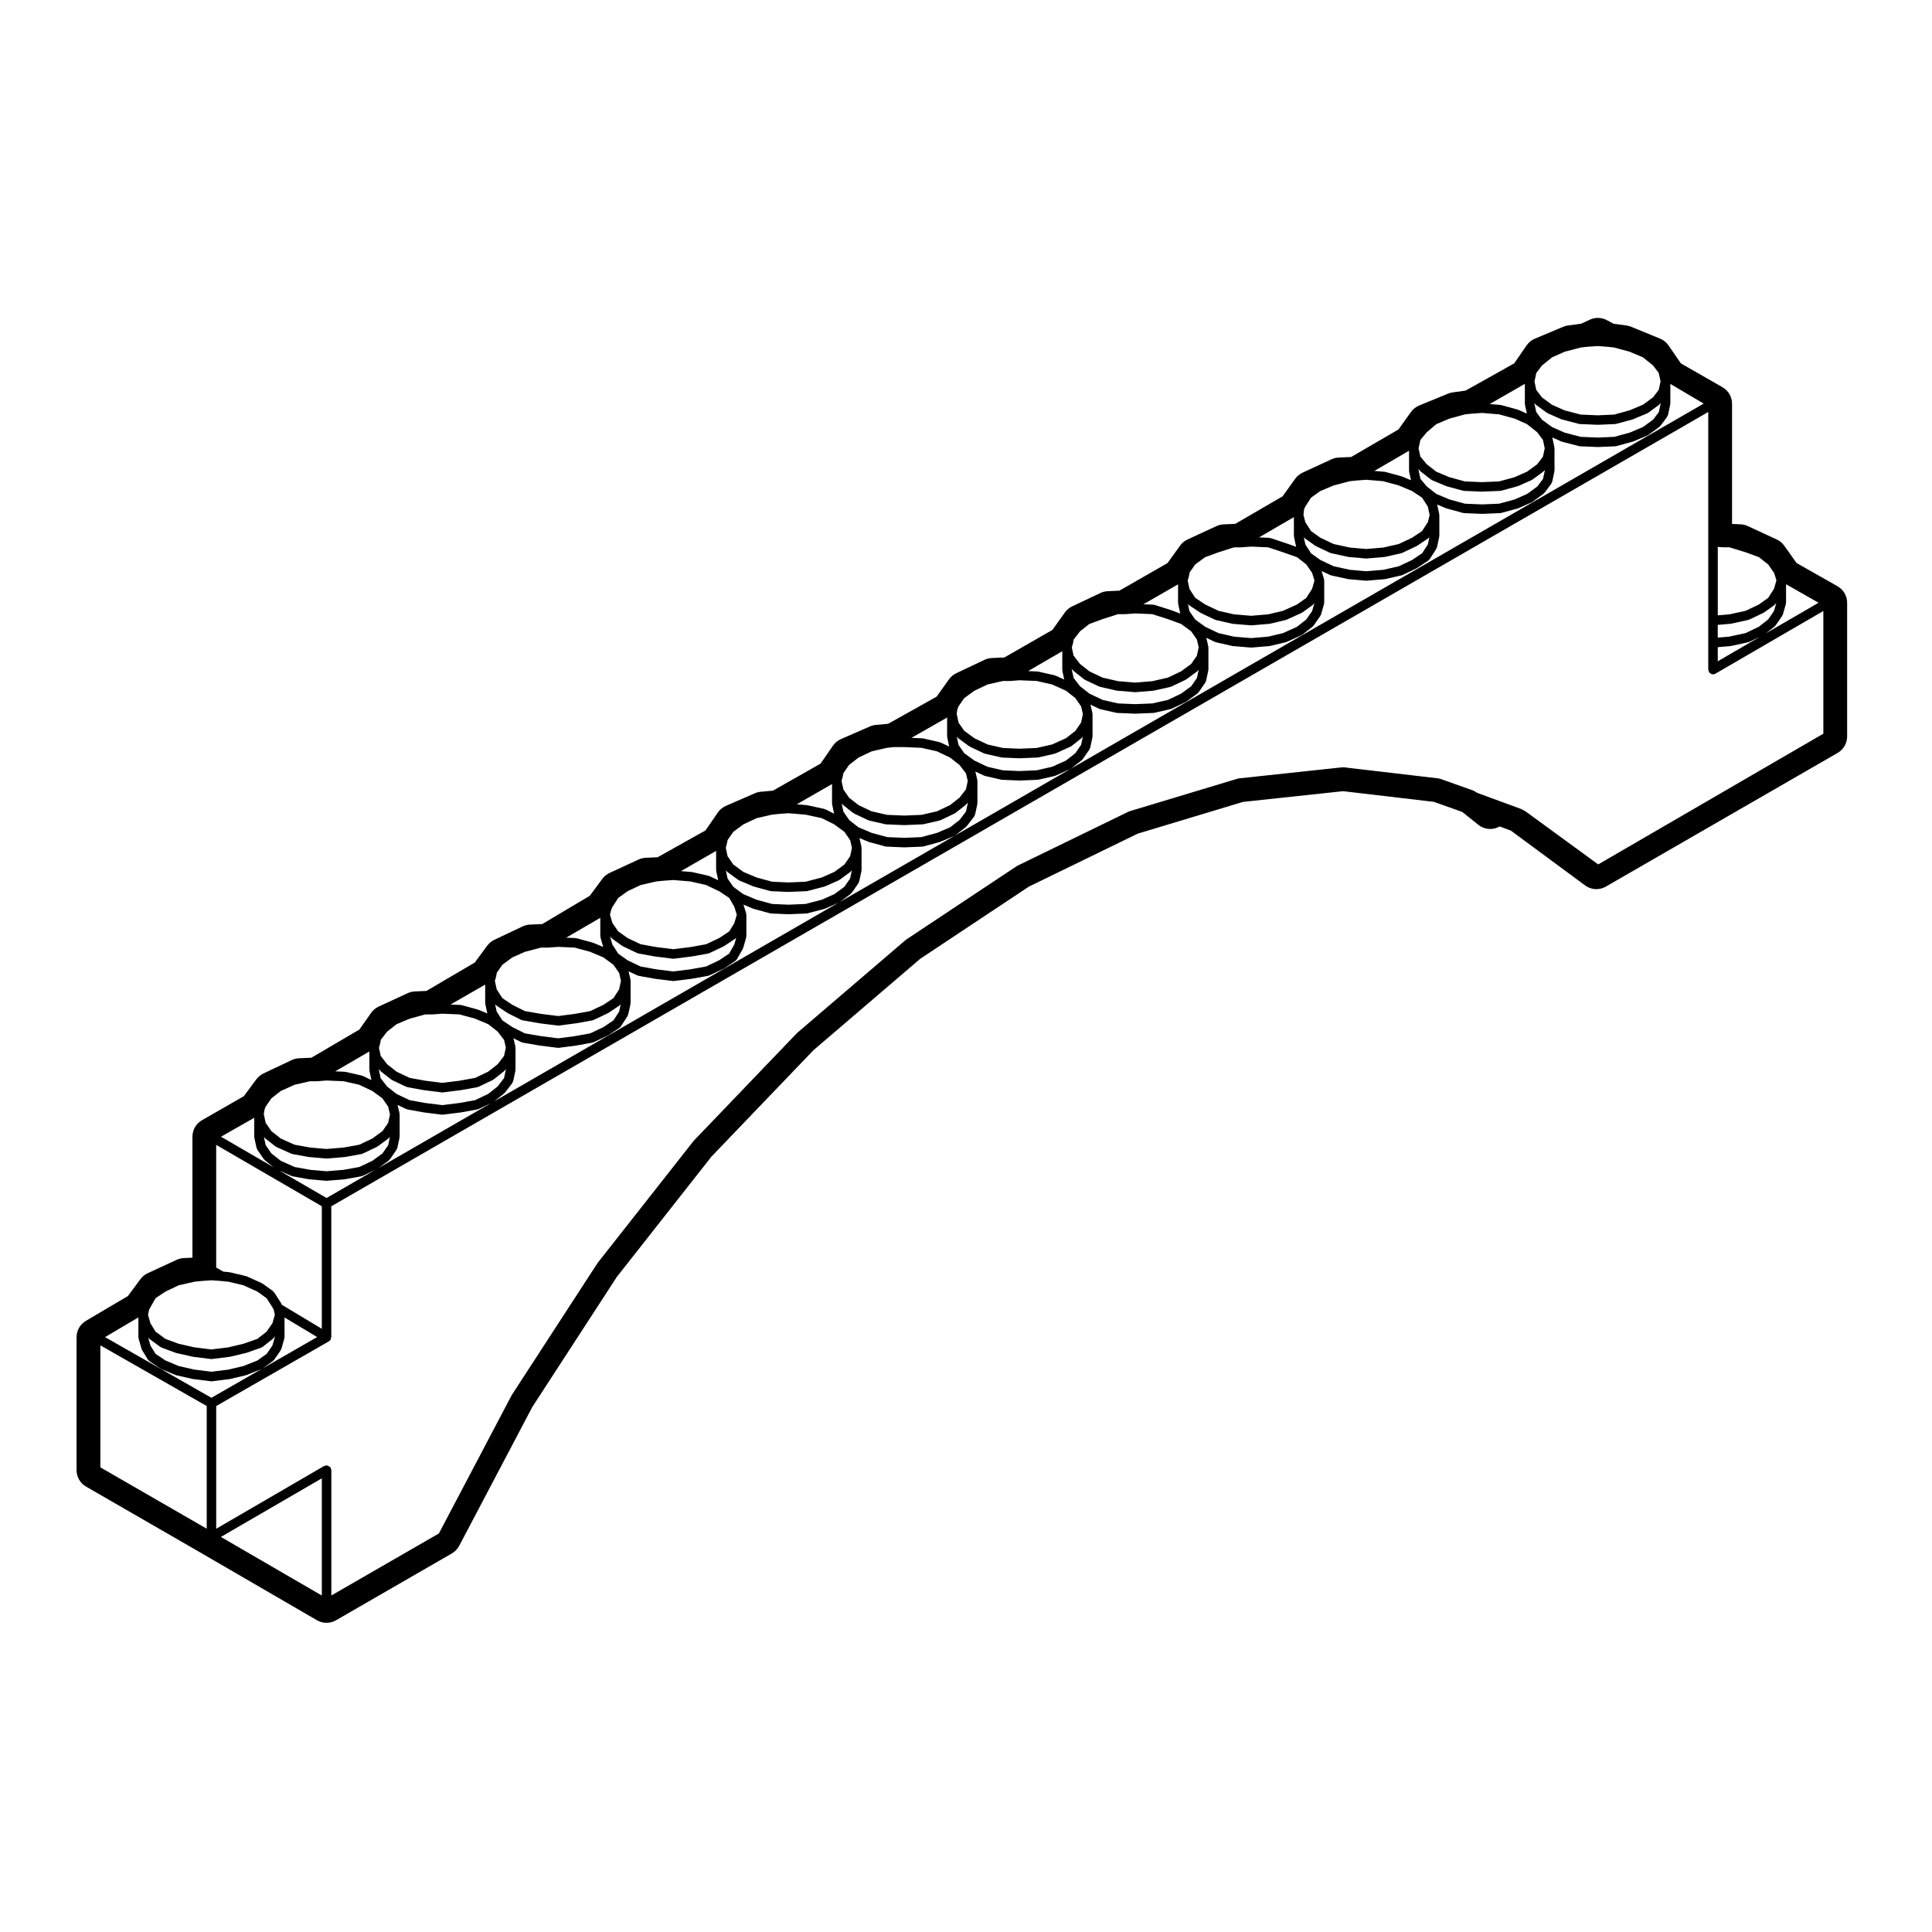 <?xml version="1.0" encoding="UTF-8"?>
<!-- Uploaded to: SVG Repo, www.svgrepo.com, Generator: SVG Repo Mixer Tools -->
<svg fill="#000000" width="800px" height="800px" version="1.1" viewBox="144 144 512 512" xmlns="http://www.w3.org/2000/svg">
 <path d="m630.95 299.35-10.836-6.141-3.285-4.606c-0.508-0.715-1.195-1.281-1.996-1.648l-7.672-3.547c-0.59-0.273-1.23-0.43-1.879-0.457l-2.273-0.105v-31.859c0-1.805-0.961-3.473-2.535-4.367l-11.02-6.316-3.285-4.766c-0.551-0.805-1.328-1.43-2.231-1.797l-7.672-3.148c-0.395-0.16-0.805-0.273-1.23-0.328l-3.426-0.469-1.758-0.945c-0.742-0.402-1.566-0.605-2.387-0.605-0.73 0-1.457 0.156-2.137 0.473l-2.258 1.055-3.57 0.488c-0.438 0.059-0.867 0.176-1.273 0.348l-7.477 3.148c-0.887 0.371-1.641 0.992-2.195 1.785l-3.266 4.746-12.906 7.227-3.379 0.465c-0.422 0.055-0.836 0.168-1.23 0.328l-7.672 3.148c-0.883 0.363-1.637 0.961-2.191 1.734l-3.305 4.625-12.551 7.297-3.285 0.141c-0.656 0.031-1.293 0.188-1.895 0.457l-7.672 3.543c-0.789 0.367-1.477 0.938-1.988 1.648l-3.305 4.625-12.555 7.297-3.094 0.141c-0.656 0.031-1.293 0.188-1.883 0.457l-7.672 3.547c-0.789 0.367-1.477 0.934-1.988 1.648l-3.32 4.606-12.742 7.309-3.113 0.141c-0.672 0.031-1.324 0.195-1.93 0.48l-7.477 3.543c-0.77 0.367-1.441 0.926-1.945 1.629l-3.293 4.613-12.742 7.305-3.309 0.141c-0.676 0.031-1.336 0.191-1.941 0.48l-7.477 3.543c-0.777 0.367-1.445 0.926-1.945 1.629l-3.281 4.594-12.844 7.188-3.258 0.297c-0.539 0.051-1.062 0.188-1.559 0.402l-7.672 3.344c-0.863 0.371-1.602 0.984-2.137 1.758l-3.281 4.75-12.609 7.16-3.246 0.297c-0.539 0.051-1.062 0.18-1.559 0.398l-7.672 3.344c-0.863 0.379-1.602 0.984-2.137 1.762l-3.269 4.742-12.695 7.109-3.141 0.141c-0.648 0.031-1.289 0.188-1.883 0.457l-7.672 3.543c-0.766 0.352-1.438 0.898-1.941 1.57l-3.336 4.504-12.602 7.492-3.258 0.141c-0.672 0.031-1.328 0.191-1.941 0.484l-7.477 3.543c-0.746 0.352-1.395 0.887-1.891 1.551l-3.324 4.492-12.797 7.508-3.082 0.137c-0.648 0.031-1.289 0.188-1.883 0.457l-7.672 3.543c-0.805 0.371-1.496 0.945-2.012 1.676l-3.109 4.418-12.734 7.473-3.273 0.141c-0.672 0.031-1.328 0.191-1.941 0.484l-7.477 3.543c-0.746 0.352-1.395 0.887-1.891 1.551l-3.309 4.469-11.09 6.367c-1.574 0.895-2.535 2.562-2.535 4.371v32.059l-2.277 0.105c-0.648 0.031-1.289 0.188-1.883 0.457l-7.672 3.543c-0.766 0.352-1.438 0.898-1.941 1.57l-3.332 4.5-11.125 6.566c-1.535 0.906-2.481 2.559-2.481 4.336v35.227c0 1.797 0.961 3.465 2.519 4.363l30.703 17.715 30.492 17.707c0.781 0.453 1.656 0.68 2.527 0.68 0.867 0 1.738-0.227 2.519-0.676l30.703-17.715c0.828-0.48 1.496-1.176 1.941-2.016l19.375-36.793 22.383-34.449 25.094-31.906 27.016-28.18 28.309-24.242 28.789-19.125 28.859-14.043 27.895-8.41 26.52-2.84 24.066 2.828 7.516 2.672 4.262 3.41c0.918 0.73 2.023 1.102 3.148 1.102 0.855 0 1.715-0.215 2.488-0.66l2.973 1.09 19.688 14.531c0.887 0.656 1.934 0.984 2.992 0.984 0.867 0 1.734-0.223 2.516-0.676l61.406-35.422c1.562-0.902 2.523-2.562 2.523-4.363v-35.422c0.004-1.82-0.98-3.492-2.559-4.391zm-3.738 39.082-59.672 34.648-19.02-13.887c-0.016-0.016-0.039-0.004-0.059-0.016-0.016-0.012-0.016-0.039-0.035-0.051l-0.984-0.59c-0.039-0.023-0.086 0-0.121-0.02-0.039-0.016-0.051-0.066-0.09-0.082l-5.906-2.168-5.773-2.117-0.902-0.539c-0.039-0.023-0.09 0-0.133-0.02-0.039-0.02-0.051-0.07-0.09-0.086l-8.855-3.148c-0.051-0.016-0.102 0.02-0.145 0.012-0.051-0.016-0.082-0.07-0.125-0.074l-25.191-2.953c-0.055-0.004-0.09 0.039-0.137 0.039-0.055 0-0.098-0.051-0.145-0.047l-27.555 2.953c-0.047 0.004-0.07 0.051-0.105 0.059-0.035 0.012-0.082-0.023-0.117-0.012l-28.73 8.66c-0.039 0.012-0.051 0.055-0.086 0.07-0.035 0.012-0.074-0.012-0.105 0.004l-29.52 14.367c-0.031 0.016-0.035 0.051-0.059 0.07-0.031 0.016-0.059-0.004-0.09 0.016l-29.32 19.48c-0.023 0.016-0.02 0.051-0.047 0.07-0.02 0.016-0.055 0.004-0.074 0.023l-28.73 24.602c-0.016 0.016-0.012 0.039-0.031 0.059-0.016 0.016-0.047 0.004-0.059 0.023l-27.355 28.535c-0.016 0.02-0.012 0.047-0.023 0.066-0.016 0.016-0.039 0.012-0.055 0.031l-25.387 32.273c-0.016 0.02-0.004 0.039-0.016 0.059-0.012 0.02-0.035 0.016-0.051 0.035l-22.633 34.832c-0.012 0.02 0 0.039-0.012 0.059s-0.039 0.02-0.051 0.039l-19.312 36.672-28.5 16.438v-33.242c0-0.117-0.098-0.191-0.125-0.301-0.023-0.109 0.016-0.23-0.047-0.332-0.031-0.055-0.102-0.055-0.137-0.105-0.102-0.125-0.223-0.191-0.363-0.277-0.145-0.09-0.266-0.16-0.434-0.18-0.059-0.012-0.098-0.066-0.156-0.066-0.121 0-0.195 0.102-0.309 0.125-0.105 0.031-0.223-0.016-0.324 0.047l-28.617 16.637v-32.512l29.855-17.141 0.016-0.012c0.012-0.004 0.012-0.02 0.016-0.023 0.055-0.031 0.09-0.098 0.141-0.133 0.055-0.051 0.102-0.086 0.145-0.141 0.047-0.055 0.109-0.082 0.152-0.141 0.035-0.055 0-0.117 0.023-0.176 0.047-0.105 0.07-0.195 0.086-0.312 0.012-0.059 0.066-0.098 0.066-0.156v-34.699l364.91-210.5v68.273c0 0.117 0.098 0.195 0.121 0.301 0.023 0.109-0.016 0.227 0.047 0.328 0.039 0.066 0.105 0.098 0.156 0.152 0.051 0.059 0.09 0.102 0.145 0.152 0.227 0.191 0.492 0.324 0.785 0.324 0.215 0 0.434-0.055 0.629-0.172l28.617-16.617v32.512zm-439.34 147.84 3.508-1.664 4.133-0.941 1.891-0.188s0-0.004 0.004-0.004l2.625-0.188 2.625 0.188s0 0.004 0.004 0.004l1.895 0.191 3.934 0.938 3.691 1.664 2.465 1.762 1.602 2.5 0.293 0.574 0.293 1.32-0.641 2.238-1.551 2.242-2.43 1.906-3.699 1.301-3.988 0.945-4.5 0.559-4.488-0.559-4.223-0.957-3.477-1.285-2.609-1.91-1.359-2.207-0.648-2.273 0.293-1.32 0.297-0.582 1.426-2.5zm30.531-53.148 3.664-1.648 4.09-0.934h1.82c0.035 0 0.066 0 0.098-0.004l2.465-0.191 4.551 0.191 4.098 0.934 3.492 1.652 2.68 1.969 1.516 2.195 0.473 2.047-0.48 2.231-1.512 2.188-2.68 1.969-3.465 1.641-4.133 0.746-4.539 0.379-4.348-0.379-4.144-0.75-3.641-1.637-2.481-1.949-1.523-2.207-0.492-2.293 0.145-1.031 0.301-0.906 1.566-2.262zm28.199-15.742 2.484-1.953 3.516-1.48 4.086-1.113h1.797c0.031 0 0.059 0 0.09-0.004l2.66-0.191 4.539 0.191 4.106 1.117 3.516 1.48 2.484 1.953 1.707 2.223 0.465 2.016-0.473 2.207-1.703 2.211-2.516 1.977-3.449 1.637-4.156 0.75-4.519 0.562-4.519-0.562-4.156-0.75-3.449-1.637-2.516-1.977-1.703-2.211-0.469-2.176 0.309-1.074v-0.012c0.004-0.023 0-0.051 0-0.074 0.004-0.02 0.023-0.031 0.031-0.055l0.145-0.871zm33.176-19.66 3.332-1.48 4.281-1.117h1.797c0.031 0 0.059 0 0.09-0.004l2.66-0.191 4.344 0.191 4.106 1.117 3.535 1.492 2.648 1.945 1.516 2.195 0.473 2.047-0.484 2.262-1.5 2.332-2.664 1.785-3.488 1.652-4.144 0.75-4.332 0.562-4.555-0.57-4.293-0.742-3.309-1.656-2.664-1.785-1.5-2.332-0.48-2.231 0.309-1.074v-0.012c0.004-0.02-0.004-0.047 0-0.07 0.004-0.023 0.031-0.035 0.035-0.059l0.152-0.902 1.496-2.16zm30.52-17.531 3.496-1.656 4.133-0.941 1.891-0.188s0-0.004 0.004-0.004l2.609-0.188 4.535 0.379 4.137 0.941 3.508 1.664 2.637 1.758 1.367 2.387 0.637 2.062-0.637 2.223-1.34 2.18-2.656 1.773-3.488 1.652-4.156 0.75-4.519 0.562-4.519-0.562-4.156-0.75-3.473-1.648-2.488-1.777-1.531-2.211-0.637-2.223 0.297-1.176 0.312-0.781 1.578-2.449zm30.707-17.715 3.492-1.652 4.133-0.941 1.891-0.188s0-0.004 0.004-0.004l2.418-0.18 4.551 0.379 4.289 0.934 3.32 1.656 2.68 1.969 1.516 2.195 0.473 2.047-0.48 2.231-1.512 2.188-2.66 1.949-3.332 1.48-4.301 1.125-4.527 0.191-4.336-0.191-4.106-1.117-3.535-1.492-2.648-1.945-1.512-2.188-0.48-2.223 0.324-1.289c0-0.012-0.004-0.02-0.004-0.031 0-0.016 0.016-0.02 0.016-0.031l0.145-0.727 1.508-2.18zm30.52-17.715 3.492-1.656 4.109-0.938 1.812-0.18h2.648l4.621 0.191 4.066 0.926 3.492 1.656 2.519 1.969 1.711 2.223 0.465 2.016-0.473 2.207-1.703 2.211-2.516 1.977-3.473 1.648-4.098 0.934-4.555 0.191-4.555-0.191-4.098-0.934-3.473-1.648-2.488-1.953-1.523-2.207-0.48-2.223 0.324-1.289c0-0.012-0.004-0.02-0.004-0.031 0-0.016 0.016-0.02 0.016-0.031l0.145-0.727 1.523-2.203zm27.992-15.734 2.691-1.969 3.512-1.664 4.051-0.922h1.828c0.031 0 0.059 0 0.098-0.004l2.465-0.191 4.566 0.191 4.082 0.926 3.684 1.656 2.488 1.953 1.523 2.203 0.473 2.051-0.48 2.238-1.516 2.191-2.488 1.953-3.684 1.656-4.082 0.926-4.566 0.191-4.367-0.191-4.07-0.926-3.512-1.664-2.691-1.969-1.5-2.172-0.492-2.297 0.145-1.039 0.301-0.906zm30.691-17.715 2.473-1.949 3.5-1.289 4.141-1.316h1.773 0.09l2.676-0.191 4.5 0.188 4.156 1.324 3.516 1.293 2.644 1.941 1.512 2.18 0.473 2.051-0.48 2.238-1.508 2.172-2.684 1.969-3.512 1.664-4.098 0.934-4.527 0.379-4.535-0.379-4.098-0.934-3.492-1.652-2.519-1.98-1.699-2.207-0.469-2.172 0.312-1.074c0-0.004-0.004-0.012-0.004-0.016 0.004-0.02-0.004-0.047 0.004-0.07 0-0.02 0.023-0.035 0.031-0.055l0.145-0.867zm33.16-19.648 3.516-1.293 4.141-1.316h1.773 0.09l2.68-0.199 4.484 0.188 3.961 1.32h0.012l3.707 1.301 2.449 1.918 1.547 2.238 0.621 2.016-0.629 2.211-1.543 2.398-2.465 1.758-3.707 1.668-3.926 0.938-4.516 0.379-4.535-0.379-4.098-0.934-3.535-1.676-2.656-1.77-1.508-2.344-0.48-2.223 0.312-1.074s-0.004-0.004-0.004-0.012c0.004-0.023-0.004-0.047 0-0.07 0.004-0.023 0.031-0.035 0.035-0.059l0.145-0.902 1.492-2.152zm30.523-17.527 3.531-1.484 4.332-1.133 1.863-0.188 2.43-0.188 4.508 0.379 4.141 1.129 3.551 1.496 2.625 1.754 1.512 2.344 0.48 2.242-0.465 1.879-1.527 2.363-2.644 1.77-3.543 1.676-4.098 0.934-4.527 0.379-4.336-0.379-4.301-0.938-3.512-1.664-2.469-1.762-1.527-2.379-0.488-1.941 0.152-1.379 0.281-0.699 1.578-2.457zm30.746-17.734 3.481-1.465 4.152-1.133 1.797-0.18h0.02l2.664-0.191 4.5 0.371 4.125 1.129 3.305 1.473 2.699 2.16 1.512 2.012 0.48 2.223-0.48 2.223-1.492 1.988-2.695 1.977-3.332 1.477-4.098 1.117-4.523 0.191-4.535-0.191-4.102-1.117-3.512-1.477-2.519-1.98-1.676-2.016-0.469-2.188 0.332-1.5c0-0.004-0.004-0.012-0.004-0.016 0-0.004 0.004-0.004 0.004-0.012l0.137-0.672 1.691-2.035zm30.691-17.711 3.305-1.473 4.316-1.129 1.668-0.188 2.836-0.191 2.438 0.188 1.844 0.188 4.156 1.133 3.496 1.477 2.691 2.152 1.508 2.004 0.137 0.699c0 0.004 0.012 0.004 0.012 0.012 0 0.004-0.004 0.012 0 0.016l0.332 1.5-0.48 2.215-1.492 1.988-2.684 1.965-3.523 1.484-4.094 1.141-4.332 0.191-4.539-0.191-4.281-1.113-3.332-1.48-2.691-1.977-1.496-1.988-0.473-2.215 0.332-1.5c0-0.004-0.004-0.012-0.004-0.016 0-0.004 0.004-0.004 0.004-0.012l0.141-0.699 1.508-2.004zm51.309 51.68 3.492 1.285 2.457 1.93 1.559 2.246 0.332 1.012 0.289 0.977-0.641 2.227-1.543 2.398-2.473 1.762-3.5 1.664-4.301 0.938-3.078 0.266v-18.137l1.406 0.102h0.09 1.578zm-4.035 18.941c0.004 0 0.012-0.004 0.016-0.012 0.047-0.004 0.098-0.004 0.141-0.016l4.523-0.984c0.031-0.004 0.039-0.035 0.066-0.047 0.07-0.02 0.141-0.016 0.207-0.047l3.738-1.773c0.035-0.016 0.035-0.055 0.066-0.07 0.039-0.02 0.09-0.016 0.125-0.039l2.754-1.969c0.039-0.023 0.035-0.074 0.066-0.102 0.098-0.074 0.195-0.137 0.266-0.242l0.191-0.297-0.637 2.215-1.543 2.227-2.5 1.965-3.481 1.652-4.301 0.938-3.078 0.266v-3.375zm-3.375 6.199 3.375-0.293c0.004 0 0.012-0.004 0.016-0.012 0.047-0.004 0.098-0.004 0.141-0.016l4.523-0.984c0.031-0.004 0.039-0.035 0.066-0.047 0.07-0.02 0.141-0.016 0.207-0.047l2.781-1.316-11.109 6.453zm15.062-5.473c0.059-0.051 0.059-0.137 0.105-0.203 0.039-0.039 0.109-0.023 0.145-0.074l1.773-2.559c0.035-0.051 0.012-0.117 0.039-0.172 0.035-0.074 0.105-0.117 0.137-0.203l0.785-2.754c0.016-0.059-0.031-0.117-0.02-0.18 0.012-0.059 0.07-0.102 0.07-0.168v-4.891l8.609 4.902-13.957 8.102zm-405.79 195.98-3.965 0.945-4.5 0.559-4.488-0.559-4.18-0.945-3.527-1.484-2.621-1.75-1.34-2.18-0.605-2.121c0.059 0.086 0.137 0.137 0.211 0.203 0.031 0.031 0.023 0.082 0.059 0.105l2.953 2.168c0.059 0.047 0.137 0.035 0.203 0.066 0.047 0.023 0.059 0.086 0.105 0.105l3.738 1.375c0.039 0.016 0.082 0.012 0.117 0.02 0.016 0.004 0.02 0.023 0.039 0.031l4.328 0.984c0.035 0.012 0.07 0.004 0.105 0.012 0.004 0 0.004 0.012 0.016 0.012l4.727 0.59c0.051 0.004 0.102 0.012 0.156 0.012s0.105-0.004 0.156-0.012l4.727-0.59c0.004 0 0.012-0.012 0.02-0.012 0.039-0.004 0.074-0.004 0.117-0.016l4.133-0.984c0.012-0.004 0.016-0.016 0.023-0.02 0.035-0.004 0.066-0.004 0.102-0.016l3.934-1.375c0.066-0.02 0.082-0.098 0.137-0.121 0.074-0.039 0.156-0.023 0.223-0.082l2.754-2.168c0.066-0.051 0.055-0.133 0.105-0.191 0.039-0.047 0.117-0.031 0.152-0.082l0.262-0.379v0.082l-0.68 2.379-1.531 2.211-2.445 1.75zm7.82-1.316c0.074-0.055 0.074-0.152 0.137-0.215 0.047-0.051 0.125-0.031 0.168-0.09l1.773-2.559c0.035-0.055 0.012-0.117 0.035-0.176 0.039-0.074 0.117-0.109 0.137-0.195l0.785-2.754c0.016-0.066-0.023-0.109-0.02-0.176 0.012-0.066 0.07-0.105 0.07-0.168l-0.004-5.223 8.652 5.188-14.43 8.293zm-2.793 1.977-0.227 0.125c0.039-0.016 0.051-0.066 0.086-0.086 0.051-0.012 0.098-0.008 0.141-0.039zm17.016-45.195-12.586-7.305 3.211 1.445c0.07 0.035 0.145 0.031 0.215 0.051 0.031 0.004 0.039 0.039 0.07 0.047l4.328 0.785c0.035 0.004 0.07 0.004 0.105 0.012 0 0 0.004 0.004 0.012 0.004l4.523 0.395c0.035 0.004 0.07 0.004 0.105 0.004s0.07 0 0.105-0.004l4.727-0.395c0.004 0 0.004-0.004 0.012-0.004 0.035-0.004 0.074-0.004 0.109-0.012l4.328-0.785c0.031-0.004 0.047-0.039 0.074-0.051 0.082-0.02 0.16-0.02 0.238-0.055l3.269-1.551zm-14.617-11.809-1.523-2.207-0.457-2.133 0.012 0.02c0.035 0.051 0.105 0.035 0.152 0.082 0.051 0.059 0.047 0.141 0.105 0.191l2.754 2.168c0.051 0.039 0.109 0.031 0.168 0.059 0.039 0.023 0.051 0.082 0.098 0.102l3.934 1.773c0.07 0.035 0.145 0.031 0.215 0.051 0.031 0.004 0.039 0.039 0.07 0.047l4.328 0.785c0.035 0.004 0.07 0.004 0.105 0.012 0 0 0.004 0.004 0.012 0.004l4.523 0.395c0.035 0.004 0.07 0.004 0.105 0.004s0.07 0 0.105-0.004l4.727-0.395c0.004 0 0.004-0.004 0.012-0.004 0.035-0.004 0.074-0.004 0.109-0.012l4.328-0.785c0.031-0.004 0.047-0.039 0.074-0.051 0.082-0.02 0.16-0.02 0.238-0.055l3.738-1.773c0.035-0.016 0.039-0.059 0.07-0.082 0.039-0.023 0.098-0.016 0.137-0.047l2.953-2.168c0.07-0.055 0.07-0.145 0.125-0.211 0.047-0.047 0.121-0.031 0.16-0.086l0.031-0.02-0.457 2.137-1.512 2.188-2.68 1.969-3.465 1.641-4.133 0.746-4.539 0.379-4.348-0.379-4.144-0.75-3.641-1.637zm31.746-19.594c0.047 0.035 0.105 0.023 0.152 0.055 0.039 0.023 0.047 0.074 0.086 0.098l3.738 1.773c0.074 0.035 0.156 0.035 0.238 0.055 0.031 0.012 0.047 0.047 0.074 0.051l4.328 0.785c0.02 0.004 0.039 0 0.059 0.004l0.004 0.004 4.727 0.59c0.051 0.004 0.102 0.012 0.156 0.012s0.105-0.004 0.156-0.012l4.727-0.59 0.004-0.004c0.02-0.004 0.039 0 0.059-0.004l4.328-0.785c0.031-0.004 0.047-0.039 0.074-0.051 0.082-0.02 0.16-0.02 0.238-0.055l3.738-1.773c0.039-0.02 0.047-0.07 0.086-0.098 0.047-0.031 0.105-0.02 0.152-0.055l2.754-2.168c0.051-0.039 0.047-0.105 0.09-0.156 0.035-0.035 0.102-0.02 0.133-0.066l0.301-0.387v0.074l-0.504 2.352-1.703 2.211-2.516 1.977-3.449 1.637-4.156 0.75-4.519 0.562-4.519-0.562-4.156-0.75-3.449-1.637-2.516-1.977-1.703-2.211-0.504-2.352v-0.074l0.301 0.387c0.031 0.047 0.098 0.031 0.133 0.066 0.047 0.051 0.035 0.117 0.09 0.156zm30.781-17.652c0.023 0.02 0.059 0.012 0.09 0.031 0.02 0.012 0.02 0.039 0.047 0.051l3.543 1.773c0.086 0.047 0.176 0.039 0.266 0.066 0.031 0.012 0.047 0.047 0.082 0.051l4.523 0.785c0.016 0.004 0.031 0 0.051 0.004 0.004 0 0.004 0.004 0.012 0.004l4.727 0.59c0.051 0.004 0.102 0.012 0.156 0.012 0.055 0 0.105-0.004 0.16-0.012l4.523-0.59s0.004-0.004 0.012-0.004c0.016-0.004 0.035 0 0.055-0.004l4.328-0.785c0.031-0.004 0.047-0.039 0.074-0.051 0.082-0.02 0.16-0.02 0.238-0.055l3.738-1.773c0.023-0.012 0.023-0.047 0.051-0.055 0.035-0.02 0.074-0.012 0.109-0.035l2.953-1.969c0.031-0.02 0.031-0.066 0.059-0.09 0.086-0.07 0.172-0.133 0.242-0.223l-0.414 1.93-1.5 2.332-2.664 1.785-3.488 1.652-4.144 0.75-4.332 0.562-4.555-0.57-4.293-0.742-3.309-1.656-2.664-1.785-1.5-2.332-0.414-1.93c0.07 0.09 0.156 0.152 0.242 0.223 0.031 0.023 0.023 0.07 0.059 0.09zm30.465-17.738c0.039 0.031 0.09 0.02 0.133 0.039 0.031 0.02 0.031 0.059 0.066 0.074l3.738 1.773c0.074 0.035 0.156 0.035 0.238 0.055 0.031 0.012 0.047 0.047 0.074 0.051l4.328 0.785c0.02 0.004 0.039 0 0.059 0.004 0 0 0.004 0.004 0.004 0.004l4.727 0.59c0.051 0.004 0.102 0.012 0.156 0.012 0.055 0 0.105-0.004 0.156-0.012l4.727-0.59s0.004-0.004 0.004-0.004c0.02-0.004 0.039 0 0.059-0.004l4.328-0.785c0.031-0.004 0.047-0.039 0.074-0.051 0.082-0.02 0.16-0.02 0.238-0.055l3.738-1.773c0.023-0.012 0.023-0.047 0.051-0.055 0.035-0.02 0.074-0.012 0.109-0.035l2.953-1.969c0.031-0.02 0.031-0.066 0.059-0.09 0.066-0.055 0.125-0.105 0.18-0.176l-0.535 1.863-1.355 2.379-2.637 1.758-3.488 1.652-4.156 0.75-4.519 0.562-4.519-0.562-4.156-0.75-3.449-1.648-2.473-1.77-1.543-2.398-0.629-2.207 0.207 0.301c0.039 0.059 0.121 0.039 0.168 0.09 0.059 0.066 0.059 0.16 0.137 0.215zm30.695-17.523c0.051 0.035 0.109 0.023 0.16 0.055 0.039 0.023 0.051 0.074 0.098 0.098l3.738 1.57c0.039 0.016 0.082 0.012 0.117 0.023 0.016 0.004 0.02 0.023 0.039 0.031l4.328 1.18c0.086 0.023 0.172 0.031 0.258 0.035 0.012 0 0.016 0.012 0.02 0.012l4.523 0.195h0.055 0.051l4.727-0.195c0.004 0 0.012-0.012 0.02-0.012 0.082-0.004 0.16-0.012 0.246-0.031l4.523-1.18c0.02-0.004 0.031-0.031 0.051-0.039 0.047-0.016 0.098-0.012 0.141-0.031l3.543-1.57c0.039-0.02 0.047-0.07 0.086-0.09 0.051-0.023 0.105-0.016 0.152-0.051l2.953-2.168c0.07-0.055 0.07-0.145 0.125-0.211 0.047-0.047 0.121-0.031 0.16-0.086l0.012-0.02-0.453 2.137-1.512 2.188-2.66 1.949-3.332 1.48-4.301 1.125-4.527 0.191-4.336-0.191-4.106-1.117-3.535-1.492-2.648-1.945-1.512-2.188-0.457-2.137 0.012 0.02c0.039 0.055 0.117 0.039 0.16 0.086 0.055 0.066 0.055 0.156 0.125 0.211zm30.469-17.738c0.047 0.035 0.105 0.023 0.152 0.055 0.039 0.023 0.047 0.074 0.086 0.098l3.738 1.773c0.059 0.031 0.125 0.023 0.191 0.047 0.031 0.012 0.039 0.047 0.07 0.051l4.328 0.984c0.07 0.016 0.141 0.02 0.211 0.023 0.004 0 0.012 0.004 0.016 0.004l4.727 0.195h0.051 0.051l4.727-0.195c0.004 0 0.012-0.004 0.016-0.004 0.07-0.004 0.141-0.012 0.211-0.023l4.328-0.984c0.031-0.004 0.039-0.039 0.07-0.051 0.059-0.02 0.125-0.016 0.191-0.047l3.738-1.773c0.039-0.02 0.047-0.07 0.086-0.098 0.047-0.031 0.105-0.02 0.152-0.055l2.754-2.168c0.051-0.039 0.047-0.105 0.09-0.156 0.035-0.035 0.102-0.02 0.133-0.066l0.301-0.387v0.074l-0.504 2.352-1.703 2.211-2.484 1.953-3.519 1.484-4.106 1.117-4.527 0.191-4.527-0.191-4.113-1.117-3.516-1.48-2.457-1.934-1.523-2.207-0.457-2.137 0.012 0.02c0.035 0.051 0.105 0.035 0.152 0.082 0.051 0.059 0.047 0.141 0.105 0.191zm30.734-17.684c0.039 0.031 0.098 0.02 0.137 0.047 0.031 0.02 0.035 0.059 0.07 0.082l3.738 1.773c0.066 0.031 0.133 0.023 0.195 0.047 0.023 0.004 0.035 0.039 0.066 0.047l4.328 0.984c0.074 0.016 0.145 0.023 0.223 0.031h0.023c0.012 0 0.023 0.004 0.035 0.004h0.004l4.465 0.191c0.02 0 0.039 0.004 0.059 0.004 0 0 0.004-0.004 0.012-0.004h0.039l4.664-0.195s0.004 0.004 0.012 0.004c0.012 0 0.02-0.004 0.031-0.004h0.02 0.004c0.074-0.004 0.145-0.016 0.223-0.031l4.328-0.984c0.023-0.004 0.031-0.031 0.059-0.039 0.059-0.016 0.117-0.012 0.176-0.039l3.934-1.773c0.051-0.02 0.055-0.074 0.102-0.102 0.051-0.031 0.117-0.016 0.168-0.055l2.754-2.168c0.059-0.051 0.059-0.137 0.105-0.203 0.039-0.039 0.109-0.023 0.145-0.074l0.016-0.02-0.457 2.144-1.516 2.191-2.488 1.953-3.664 1.648-4.117 0.938-4.551 0.191-4.359-0.191-4.098-0.934-3.473-1.648-2.707-1.98-1.5-2.172-0.457-2.144 0.016 0.02c0.035 0.055 0.117 0.035 0.16 0.086 0.055 0.066 0.055 0.16 0.133 0.215zm30.473-17.734c0.039 0.035 0.105 0.023 0.145 0.051 0.039 0.023 0.051 0.074 0.09 0.098l3.742 1.77c0.066 0.031 0.133 0.023 0.195 0.047 0.031 0.004 0.039 0.039 0.066 0.047l4.328 0.984c0.055 0.012 0.105 0.012 0.152 0.016 0.012 0 0.012 0.012 0.02 0.012l4.727 0.395c0.035 0 0.07 0.004 0.105 0.004h0.004c0.035 0 0.07 0 0.105-0.004l4.727-0.395c0.004 0 0.012-0.004 0.016-0.012 0.055-0.004 0.105-0.004 0.156-0.016l4.328-0.984c0.031-0.004 0.039-0.035 0.066-0.047 0.066-0.02 0.133-0.016 0.195-0.047l3.738-1.773c0.035-0.016 0.039-0.059 0.074-0.082 0.039-0.023 0.098-0.016 0.133-0.047l2.953-2.168c0.074-0.055 0.074-0.152 0.133-0.215 0.039-0.047 0.117-0.031 0.156-0.086l0.016-0.02-0.457 2.144-1.508 2.172-2.684 1.969-3.512 1.664-4.066 0.926-4.566 0.191-4.566-0.191-4.07-0.926-3.492-1.652-2.519-1.98-1.699-2.207-0.504-2.352v-0.074l0.297 0.395c0.035 0.039 0.102 0.023 0.137 0.066 0.039 0.047 0.035 0.117 0.09 0.156zm30.777-17.656c0.031 0.02 0.07 0.016 0.105 0.031 0.023 0.016 0.031 0.047 0.055 0.059l3.738 1.773c0.066 0.031 0.133 0.023 0.195 0.047 0.031 0.004 0.039 0.039 0.066 0.047l4.328 0.984c0.055 0.012 0.105 0.012 0.152 0.016 0.012 0 0.012 0.012 0.02 0.012l4.727 0.395c0.035 0 0.07 0.004 0.105 0.004h0.004c0.035 0 0.07 0 0.105-0.004l4.727-0.395c0.004 0 0.012-0.012 0.02-0.012 0.055-0.004 0.109-0.004 0.168-0.02l4.133-0.984c0.023-0.004 0.035-0.031 0.055-0.039 0.059-0.016 0.117-0.012 0.168-0.035l3.934-1.773c0.039-0.016 0.039-0.059 0.074-0.074 0.047-0.023 0.105-0.016 0.141-0.047l2.754-1.969c0.039-0.023 0.035-0.074 0.066-0.102 0.098-0.074 0.195-0.137 0.266-0.242l0.191-0.297-0.637 2.215-1.547 2.227-2.488 1.953-3.688 1.656-3.926 0.938-4.516 0.379-4.535-0.379-4.098-0.934-3.508-1.664-2.691-1.969-1.5-2.172-0.414-1.906c0.07 0.09 0.156 0.156 0.246 0.223 0.031 0.02 0.023 0.066 0.059 0.086zm30.469-17.734c0.039 0.023 0.09 0.02 0.133 0.039 0.031 0.016 0.035 0.055 0.066 0.07l3.738 1.773c0.07 0.031 0.137 0.023 0.207 0.047 0.031 0.004 0.039 0.035 0.066 0.047l4.523 0.984c0.051 0.012 0.098 0.012 0.141 0.016 0.012 0 0.012 0.012 0.02 0.012l4.523 0.395c0.031 0 0.07 0.004 0.105 0.004h0.004c0.035 0 0.07 0 0.105-0.004l4.727-0.395c0.004 0 0.012-0.004 0.016-0.012 0.055-0.004 0.105-0.004 0.156-0.016l4.328-0.984c0.031-0.004 0.039-0.035 0.066-0.047 0.066-0.02 0.133-0.016 0.195-0.047l3.738-1.773c0.023-0.012 0.031-0.047 0.055-0.059 0.031-0.016 0.074-0.012 0.105-0.031l2.953-1.969c0.031-0.02 0.031-0.066 0.055-0.086 0.09-0.07 0.172-0.133 0.242-0.223l-0.406 1.918-1.512 2.344-2.644 1.77-3.543 1.676-4.098 0.934-4.527 0.379-4.336-0.379-4.301-0.938-3.512-1.664-2.469-1.762-1.516-2.359-0.414-1.918c0.059 0.074 0.137 0.125 0.207 0.188 0.031 0.023 0.031 0.074 0.059 0.102zm30.66-17.551c0.051 0.039 0.121 0.031 0.176 0.066 0.051 0.023 0.059 0.086 0.105 0.105l3.738 1.57c0.039 0.016 0.082 0.012 0.117 0.023 0.02 0.004 0.02 0.023 0.039 0.031l4.328 1.18c0.09 0.02 0.172 0.031 0.262 0.035 0.004 0 0.016 0.012 0.02 0.012l4.727 0.195h0.055 0.051l4.727-0.195c0.012 0 0.012-0.012 0.02-0.012 0.09-0.004 0.176-0.012 0.262-0.035l4.328-1.18c0.02-0.004 0.023-0.031 0.047-0.035 0.051-0.012 0.09-0.004 0.137-0.023l3.543-1.57c0.039-0.016 0.039-0.066 0.082-0.086 0.051-0.023 0.105-0.016 0.152-0.051l2.953-2.168c0.066-0.047 0.066-0.133 0.109-0.188 0.039-0.047 0.109-0.023 0.145-0.074l0.102-0.125v0.02l-0.508 2.359-1.492 1.988-2.695 1.977-3.332 1.477-4.098 1.117-4.523 0.191-4.535-0.191-4.102-1.117-3.512-1.477-2.519-1.98-1.676-2.016-0.5-2.328v-0.242l0.328 0.398c0.031 0.035 0.086 0.02 0.109 0.055 0.039 0.035 0.035 0.098 0.082 0.133zm30.73-17.688c0.051 0.035 0.105 0.023 0.152 0.051 0.035 0.02 0.047 0.07 0.086 0.086l3.543 1.57c0.051 0.02 0.102 0.016 0.145 0.031 0.02 0.004 0.023 0.031 0.047 0.035l4.523 1.18c0.086 0.02 0.16 0.023 0.246 0.031 0.004 0 0.016 0.012 0.02 0.012l4.727 0.195h0.055 0.051l4.523-0.195c0.012 0 0.016-0.012 0.023-0.012 0.086-0.004 0.172-0.012 0.258-0.035l4.328-1.18c0.016-0.004 0.023-0.023 0.039-0.031 0.039-0.012 0.082-0.004 0.117-0.023l3.738-1.57c0.047-0.016 0.051-0.07 0.09-0.09 0.055-0.023 0.117-0.016 0.168-0.055l2.953-2.168c0.066-0.047 0.066-0.133 0.109-0.188 0.039-0.047 0.109-0.023 0.145-0.074l0.102-0.125v0.02l-0.508 2.359-1.492 1.988-2.684 1.965-3.523 1.484-4.109 1.125-4.332 0.191-4.539-0.191-4.281-1.113-3.332-1.48-2.691-1.977-1.496-1.988-0.504-2.359v-0.02l0.09 0.125c0.039 0.051 0.105 0.031 0.152 0.074 0.055 0.055 0.051 0.137 0.109 0.188zm-306.89 198.17c0.07-0.055 0.07-0.145 0.125-0.211 0.047-0.047 0.121-0.031 0.16-0.086l1.773-2.559c0.047-0.066 0.016-0.137 0.047-0.207 0.047-0.09 0.133-0.145 0.152-0.246l0.59-2.754c0.012-0.051-0.031-0.09-0.023-0.137 0.004-0.047 0.051-0.082 0.051-0.125v-5.906c0-0.055-0.051-0.086-0.055-0.137-0.004-0.051 0.035-0.098 0.023-0.145l-0.516-2.215 2.289 1.082c0.074 0.035 0.156 0.035 0.238 0.055 0.031 0.012 0.047 0.047 0.074 0.051l4.328 0.785c0.02 0.004 0.039 0 0.059 0.004l0.004 0.004 4.727 0.59c0.051 0.004 0.102 0.012 0.156 0.012s0.105-0.004 0.156-0.012l4.727-0.59 0.004-0.004c0.02-0.004 0.039 0 0.059-0.004l4.328-0.785c0.031-0.004 0.047-0.039 0.074-0.051 0.082-0.02 0.16-0.02 0.238-0.055l3.293-1.562-29.766 17.168zm30.535-17.734c0.051-0.039 0.047-0.105 0.09-0.156 0.035-0.035 0.102-0.02 0.133-0.066l1.969-2.559c0.051-0.066 0.023-0.145 0.059-0.223 0.051-0.102 0.152-0.16 0.176-0.281l0.59-2.754c0.012-0.051-0.031-0.09-0.023-0.137 0.004-0.047 0.051-0.082 0.051-0.125v-5.906c0-0.055-0.051-0.086-0.055-0.137-0.004-0.051 0.035-0.098 0.023-0.145l-0.504-2.176 2.055 1.027c0.086 0.047 0.176 0.039 0.266 0.066 0.031 0.012 0.047 0.047 0.082 0.051l4.523 0.785c0.016 0.004 0.031 0 0.051 0.004 0.004 0 0.004 0.004 0.012 0.004l4.727 0.59c0.051 0.004 0.102 0.012 0.156 0.012 0.055 0 0.105-0.004 0.16-0.012l4.523-0.59s0.004-0.004 0.012-0.004c0.016-0.004 0.035 0 0.055-0.004l4.328-0.785c0.031-0.004 0.047-0.039 0.074-0.051 0.082-0.02 0.16-0.02 0.238-0.055l3.738-1.773c0.023-0.012 0.023-0.047 0.051-0.055 0.035-0.02 0.074-0.012 0.109-0.035l2.953-1.969c0.031-0.02 0.031-0.066 0.059-0.09 0.105-0.086 0.223-0.156 0.301-0.281l1.773-2.754c0.039-0.059 0.004-0.125 0.035-0.191 0.035-0.082 0.117-0.125 0.137-0.223l0.594-2.754c0.012-0.051-0.031-0.09-0.023-0.137 0.004-0.047 0.051-0.082 0.051-0.125v-5.906c0-0.055-0.051-0.086-0.055-0.137s0.035-0.098 0.023-0.145l-0.516-2.215 2.289 1.082c0.074 0.035 0.156 0.035 0.238 0.055 0.031 0.012 0.047 0.047 0.074 0.051l4.328 0.785c0.02 0.004 0.039 0 0.059 0.004l0.004 0.004 4.727 0.59c0.051 0.004 0.102 0.012 0.156 0.012 0.055 0 0.105-0.004 0.156-0.012l4.727-0.59 0.004-0.004c0.02-0.004 0.039 0 0.059-0.004l4.328-0.785c0.031-0.004 0.047-0.039 0.074-0.051 0.082-0.02 0.16-0.02 0.238-0.055l3.738-1.773c0.023-0.012 0.023-0.047 0.051-0.055 0.035-0.02 0.074-0.012 0.109-0.035l2.953-1.969c0.031-0.02 0.031-0.066 0.055-0.086 0.125-0.102 0.258-0.191 0.336-0.336l1.57-2.754c0.023-0.047 0-0.098 0.016-0.137 0.023-0.055 0.082-0.086 0.102-0.141l0.785-2.754c0.016-0.066-0.023-0.109-0.02-0.176 0.012-0.066 0.07-0.105 0.07-0.168v-5.707c0-0.07-0.066-0.109-0.074-0.176-0.012-0.07 0.035-0.125 0.016-0.191l-0.711-2.301 2.559 1.078c0.039 0.016 0.082 0.012 0.117 0.023 0.016 0.004 0.02 0.023 0.039 0.031l4.328 1.18c0.086 0.023 0.172 0.031 0.258 0.035 0.012 0 0.016 0.012 0.02 0.012l4.523 0.195h0.055 0.051l4.727-0.195c0.004 0 0.012-0.012 0.02-0.012 0.082-0.004 0.16-0.012 0.246-0.031l4.523-1.18c0.02-0.004 0.031-0.031 0.051-0.039 0.047-0.016 0.098-0.012 0.141-0.031l3.481-1.551-91.176 52.605zm88.773-50.703c0.039-0.023 0.09-0.016 0.133-0.047l-0.195 0.109c0.027-0.008 0.031-0.043 0.062-0.062zm3.102-2.211c0.07-0.055 0.07-0.145 0.125-0.211 0.047-0.047 0.121-0.031 0.16-0.086l1.773-2.559c0.047-0.066 0.016-0.137 0.047-0.207 0.047-0.09 0.133-0.145 0.152-0.246l0.59-2.754c0.012-0.051-0.031-0.09-0.023-0.137 0.004-0.047 0.051-0.082 0.051-0.125v-5.906c0-0.055-0.051-0.086-0.055-0.137-0.004-0.051 0.035-0.098 0.023-0.145l-0.527-2.301 2.359 0.992c0.039 0.016 0.082 0.012 0.117 0.023 0.016 0.004 0.02 0.023 0.039 0.031l4.328 1.18c0.086 0.023 0.176 0.031 0.262 0.035 0.004 0 0.012 0.012 0.02 0.012l4.727 0.195h0.051 0.051l4.727-0.195c0.004 0 0.012-0.012 0.02-0.012 0.086-0.004 0.176-0.012 0.262-0.035l4.328-1.18c0.016-0.004 0.02-0.023 0.039-0.031 0.039-0.016 0.082-0.012 0.117-0.023l3.723-1.566-30.395 17.527zm27.602-15.508c0.055-0.035 0.125-0.02 0.18-0.066l2.754-2.168c0.051-0.039 0.047-0.105 0.09-0.156 0.035-0.035 0.102-0.02 0.133-0.066l1.969-2.559c0.051-0.066 0.023-0.145 0.059-0.223 0.051-0.102 0.152-0.16 0.176-0.281l0.59-2.754c0.012-0.051-0.031-0.09-0.023-0.137 0.004-0.047 0.051-0.082 0.051-0.125v-5.906c0-0.055-0.051-0.086-0.055-0.137s0.035-0.098 0.023-0.145l-0.516-2.215 2.289 1.082c0.059 0.031 0.125 0.023 0.191 0.047 0.031 0.012 0.039 0.047 0.07 0.051l4.328 0.984c0.07 0.016 0.137 0.02 0.207 0.02 0.004 0.004 0.012 0.012 0.016 0.012l4.523 0.195h0.059 0.051l4.727-0.195c0.004 0 0.012-0.004 0.016-0.004 0.074-0.004 0.141-0.012 0.211-0.023l4.328-0.984c0.031-0.004 0.039-0.039 0.066-0.047 0.059-0.02 0.117-0.016 0.172-0.039l3.926-1.77-30.711 17.719c0.043-0.035 0.055-0.086 0.102-0.109zm30.715-17.719c0.051-0.031 0.117-0.02 0.168-0.059l2.754-2.16c0.031-0.023 0.02-0.07 0.051-0.098 0.07-0.066 0.152-0.105 0.207-0.18l1.773-2.559c0.047-0.066 0.016-0.141 0.047-0.207 0.047-0.09 0.133-0.145 0.152-0.246l0.59-2.754c0.012-0.051-0.031-0.09-0.023-0.137 0.004-0.047 0.055-0.074 0.055-0.125v-5.906c0-0.055-0.051-0.086-0.059-0.137-0.004-0.055 0.039-0.098 0.023-0.145l-0.516-2.223 2.285 1.09c0.066 0.031 0.133 0.023 0.195 0.047 0.031 0.004 0.039 0.039 0.066 0.047l4.328 0.984c0.074 0.016 0.141 0.02 0.211 0.023 0.004 0 0.012 0.004 0.016 0.004l4.727 0.195h0.055 0.051l4.727-0.195c0.012 0 0.012-0.004 0.02-0.004 0.07-0.004 0.137-0.004 0.207-0.023l4.328-0.984c0.031-0.004 0.039-0.035 0.066-0.047 0.066-0.02 0.133-0.016 0.195-0.047l3.738-1.773c0.035-0.016 0.039-0.059 0.074-0.082 0.039-0.023 0.098-0.016 0.133-0.047l2.953-2.168c0.074-0.055 0.074-0.152 0.133-0.215 0.039-0.047 0.117-0.031 0.156-0.086l1.773-2.559c0.047-0.066 0.016-0.141 0.047-0.207 0.047-0.09 0.133-0.145 0.152-0.246l0.59-2.754c0.012-0.051-0.031-0.09-0.023-0.137 0.004-0.047 0.055-0.074 0.055-0.125v-5.906c0-0.055-0.051-0.086-0.059-0.137-0.004-0.055 0.039-0.098 0.023-0.145l-0.523-2.215 2.289 1.082c0.066 0.031 0.133 0.023 0.195 0.047 0.031 0.004 0.039 0.039 0.066 0.047l4.328 0.984c0.055 0.012 0.105 0.012 0.152 0.016 0.012 0 0.012 0.012 0.02 0.012l4.727 0.395c0.035 0 0.07 0.004 0.105 0.004h0.004c0.035 0 0.07 0 0.105-0.004l4.727-0.395c0.004 0 0.012-0.012 0.02-0.012 0.055-0.004 0.109-0.004 0.168-0.02l4.133-0.984c0.023-0.004 0.035-0.031 0.055-0.039 0.059-0.016 0.117-0.012 0.168-0.035l3.934-1.773c0.051-0.02 0.055-0.074 0.102-0.102 0.051-0.031 0.117-0.016 0.168-0.055l2.754-2.168c0.059-0.051 0.059-0.137 0.105-0.203 0.039-0.039 0.109-0.023 0.145-0.074l1.773-2.559c0.035-0.051 0.012-0.117 0.039-0.172 0.035-0.074 0.105-0.117 0.137-0.203l0.785-2.754c0.016-0.059-0.031-0.117-0.02-0.18 0.012-0.059 0.07-0.102 0.07-0.168v-5.906c0-0.07-0.07-0.109-0.082-0.18-0.012-0.07 0.039-0.125 0.02-0.191l-0.648-2.117 2.254 1.066c0.07 0.031 0.137 0.023 0.207 0.047 0.031 0.004 0.039 0.035 0.066 0.047l4.523 0.984c0.051 0.012 0.098 0.012 0.141 0.016 0.012 0 0.012 0.012 0.02 0.012l4.523 0.395c0.031 0 0.07 0.004 0.105 0.004h0.004c0.035 0 0.07 0 0.105-0.004l4.727-0.395c0.004 0 0.012-0.004 0.016-0.012 0.055-0.004 0.105-0.004 0.156-0.016l4.328-0.984c0.031-0.004 0.039-0.035 0.066-0.047 0.066-0.02 0.133-0.016 0.195-0.047l3.738-1.773c0.023-0.012 0.031-0.047 0.055-0.059 0.031-0.016 0.074-0.012 0.105-0.031l2.953-1.969c0.031-0.02 0.031-0.066 0.055-0.086 0.105-0.086 0.227-0.156 0.309-0.281l1.773-2.754c0.039-0.059 0.004-0.133 0.035-0.195 0.039-0.082 0.117-0.133 0.137-0.223l0.59-2.754c0.012-0.051-0.031-0.09-0.023-0.137 0.004-0.047 0.055-0.074 0.055-0.125v-5.512c0-0.051-0.051-0.082-0.055-0.125-0.004-0.051 0.035-0.09 0.023-0.137l-0.539-2.519 2.363 0.992c0.039 0.016 0.082 0.012 0.117 0.023 0.02 0.004 0.02 0.023 0.039 0.031l4.328 1.18c0.09 0.02 0.172 0.031 0.262 0.035 0.004 0 0.016 0.012 0.02 0.012l4.727 0.195h0.055 0.051l4.727-0.195c0.012 0 0.012-0.012 0.02-0.012 0.09-0.004 0.176-0.012 0.262-0.035l4.328-1.18c0.02-0.004 0.023-0.031 0.047-0.035 0.051-0.012 0.09-0.004 0.137-0.023l3.543-1.57c0.039-0.016 0.039-0.066 0.082-0.086 0.051-0.023 0.105-0.016 0.152-0.051l2.953-2.168c0.066-0.047 0.066-0.133 0.109-0.188 0.039-0.047 0.109-0.023 0.145-0.074l1.773-2.363c0.051-0.066 0.023-0.152 0.059-0.223 0.051-0.098 0.141-0.16 0.168-0.273l0.59-2.754c0.012-0.051-0.031-0.09-0.023-0.137 0.004-0.047 0.055-0.074 0.055-0.125v-5.906c0-0.051-0.051-0.082-0.055-0.125-0.004-0.051 0.035-0.09 0.023-0.137l-0.551-2.586 2.352 1.047c0.051 0.02 0.102 0.016 0.145 0.031 0.02 0.004 0.023 0.031 0.047 0.035l4.523 1.18c0.086 0.02 0.16 0.023 0.246 0.031 0.004 0 0.016 0.012 0.02 0.012l4.727 0.195h0.055 0.051l4.523-0.195c0.012 0 0.016-0.012 0.023-0.012 0.086-0.004 0.172-0.012 0.258-0.035l4.328-1.18c0.016-0.004 0.023-0.023 0.039-0.031 0.039-0.012 0.082-0.004 0.117-0.023l3.738-1.57c0.047-0.016 0.051-0.07 0.09-0.09 0.055-0.023 0.117-0.016 0.168-0.055l2.953-2.168c0.066-0.047 0.066-0.133 0.109-0.188 0.039-0.047 0.109-0.023 0.145-0.074l1.773-2.363c0.051-0.066 0.023-0.152 0.059-0.223 0.051-0.098 0.141-0.16 0.168-0.273l0.59-2.754c0.012-0.051-0.031-0.09-0.023-0.137 0.004-0.047 0.055-0.074 0.055-0.125v-5.234l8.836 5.223-167.82 96.812c0.043-0.02 0.055-0.07 0.094-0.094zm120.39-96.566c0.004 0.051-0.035 0.09-0.023 0.137l0.508 2.367-2.301-1.027c-0.035-0.016-0.07 0.012-0.105 0-0.035-0.012-0.047-0.051-0.082-0.059l-4.328-1.18c-0.047-0.012-0.082 0.02-0.121 0.016-0.039-0.004-0.059-0.051-0.105-0.055l-2.812-0.23 9.32-5.356v5.269c0 0.043 0.047 0.074 0.051 0.117zm-30.703 17.715c0.004 0.051-0.035 0.09-0.023 0.137l0.5 2.309-2.316-0.973c-0.031-0.012-0.059 0.012-0.09 0-0.031-0.012-0.039-0.047-0.07-0.055l-4.328-1.18c-0.047-0.012-0.074 0.02-0.117 0.016-0.039-0.004-0.066-0.051-0.105-0.055l-2.68-0.223 9.191-5.352v5.254c-0.004 0.047 0.039 0.074 0.039 0.121zm-30.5 17.316c0.004 0.051-0.035 0.09-0.023 0.137l0.562 2.625-2.656-0.934h-0.012s0-0.004-0.012-0.004l-4.133-1.375c-0.059-0.02-0.117 0.023-0.176 0.012-0.066-0.012-0.102-0.074-0.168-0.074l-2.676-0.109 9.238-5.375v4.977c0.004 0.043 0.051 0.074 0.055 0.121zm-30.703 17.715c0.004 0.051-0.035 0.09-0.023 0.137l0.555 2.602-2.43-0.898c-0.012 0-0.02 0.004-0.031 0s-0.016-0.02-0.023-0.02l-4.328-1.375c-0.059-0.016-0.109 0.023-0.172 0.016-0.059-0.012-0.098-0.07-0.156-0.074l-2.625-0.105 9.184-5.281v4.875c0.004 0.047 0.047 0.078 0.051 0.125zm-30.699 17.711c0.004 0.051-0.035 0.09-0.023 0.137l0.508 2.379-2.301-1.039c-0.039-0.02-0.09 0.012-0.125-0.004-0.051-0.016-0.066-0.066-0.105-0.074l-4.328-0.984c-0.039-0.012-0.074 0.023-0.117 0.02-0.039-0.004-0.066-0.051-0.105-0.051l-2.488-0.105 9.055-5.269v4.863c-0.016 0.051 0.023 0.078 0.031 0.129zm-30.5 17.711c0.004 0.051-0.035 0.09-0.023 0.137l0.523 2.438-2.293-1.09c-0.047-0.02-0.098 0.012-0.145-0.004s-0.066-0.07-0.117-0.082l-4.328-0.984c-0.039-0.012-0.074 0.023-0.117 0.02-0.039-0.004-0.066-0.051-0.109-0.051l-2.906-0.121 9.465-5.394v5.004c-0.008 0.051 0.043 0.082 0.051 0.129zm-30.508 17.715c0.004 0.051-0.035 0.09-0.023 0.137l0.535 2.504-2.281-1.145c-0.051-0.023-0.105 0.004-0.16-0.012-0.055-0.02-0.074-0.086-0.133-0.098l-4.523-0.984c-0.031-0.004-0.055 0.02-0.086 0.016-0.031-0.004-0.047-0.035-0.074-0.039l-2.637-0.223 9.34-5.371v5.078c-0.008 0.055 0.039 0.086 0.043 0.137zm-30.703 17.707c0.004 0.051-0.035 0.09-0.023 0.137l0.523 2.438-2.293-1.09c-0.047-0.023-0.098 0.012-0.141-0.012-0.051-0.016-0.07-0.074-0.121-0.086l-4.328-0.973c-0.035-0.004-0.059 0.02-0.098 0.016-0.031-0.004-0.047-0.035-0.082-0.039l-2.812-0.238 9.316-5.356v5.078c0.008 0.051 0.055 0.078 0.059 0.125zm-30.68 17.559c0.004 0.066-0.035 0.109-0.02 0.176l0.719 2.523-2.562-1.078c-0.031-0.016-0.059 0.012-0.09 0s-0.039-0.047-0.07-0.055l-4.328-1.18c-0.051-0.016-0.098 0.023-0.141 0.02-0.051-0.012-0.082-0.066-0.137-0.066l-2.484-0.105 9.043-5.266v4.863c0 0.062 0.059 0.102 0.07 0.168zm-30.523 17.672c0.004 0.051-0.035 0.09-0.023 0.137l0.539 2.519-2.359-0.992c-0.031-0.016-0.059 0.012-0.09 0-0.031-0.012-0.039-0.047-0.07-0.055l-4.328-1.18c-0.051-0.016-0.098 0.023-0.145 0.02-0.051-0.012-0.082-0.066-0.137-0.066l-2.625-0.105 9.184-5.285v4.883c0 0.047 0.051 0.074 0.055 0.125zm-30.699 17.711c0.004 0.051-0.035 0.09-0.023 0.137l0.52 2.441-2.293-1.09c-0.047-0.02-0.098 0.012-0.137-0.004-0.051-0.02-0.07-0.082-0.121-0.09l-4.328-0.984c-0.039-0.012-0.074 0.023-0.117 0.02-0.039-0.004-0.066-0.051-0.105-0.051l-2.488-0.105 9.047-5.269v4.863c-0.004 0.055 0.039 0.086 0.047 0.133zm-30.508 17.715c0.004 0.051-0.035 0.09-0.023 0.137l0.59 2.754c0.02 0.102 0.105 0.156 0.152 0.246 0.031 0.07 0 0.141 0.047 0.207l1.773 2.559c0.035 0.051 0.105 0.035 0.152 0.082 0.051 0.059 0.047 0.141 0.105 0.191l2.324 1.824-13.98-8.117 8.816-5.019v5.008c-0.008 0.047 0.039 0.078 0.043 0.129zm17.859 18.309v32.477l-10.574-6.348-0.227-0.453c-0.012-0.023-0.039-0.023-0.055-0.047-0.012-0.023 0-0.055-0.012-0.074l-1.773-2.754c-0.047-0.074-0.141-0.082-0.203-0.141-0.055-0.059-0.055-0.152-0.125-0.203l-2.754-1.969c-0.039-0.031-0.09-0.012-0.133-0.031-0.035-0.023-0.047-0.074-0.086-0.098l-3.934-1.773c-0.039-0.02-0.082 0.012-0.121-0.004-0.047-0.016-0.059-0.066-0.105-0.074l-4.133-0.984c-0.031-0.012-0.055 0.02-0.086 0.016-0.031-0.004-0.051-0.039-0.082-0.047l-1.707-0.172-1.883-1.074v-32.512zm-48.539 34.867c0.004 0.066-0.035 0.109-0.02 0.176l0.785 2.754c0.02 0.07 0.086 0.105 0.109 0.168 0.02 0.051-0.004 0.105 0.023 0.145l1.57 2.559c0.082 0.125 0.203 0.211 0.312 0.301 0.031 0.023 0.031 0.07 0.059 0.09l2.953 1.969c0.039 0.031 0.098 0.02 0.141 0.047 0.031 0.016 0.035 0.055 0.07 0.07l3.738 1.57c0.051 0.023 0.105 0.02 0.16 0.031 0.02 0.012 0.031 0.035 0.051 0.039l4.328 0.984c0.035 0.012 0.07 0.004 0.105 0.012 0.004 0 0.004 0.012 0.016 0.012l4.727 0.59c0.051 0.004 0.102 0.012 0.156 0.012 0.055 0 0.105-0.004 0.156-0.012l4.727-0.59c0.004 0 0.012-0.012 0.02-0.012 0.039-0.004 0.074-0.004 0.117-0.016l4.133-0.984c0.016-0.004 0.02-0.023 0.039-0.031 0.047-0.012 0.09-0.004 0.137-0.023l3.914-1.566-13.238 7.602-28.191-16.082 8.832-5.219v5.238c0 0.062 0.059 0.102 0.07 0.168zm-10.148 1.996 28.184 16.078v32.512l-28.184-16.258zm31.945 50.773 26.742-15.527v31.055z"/>
</svg>
